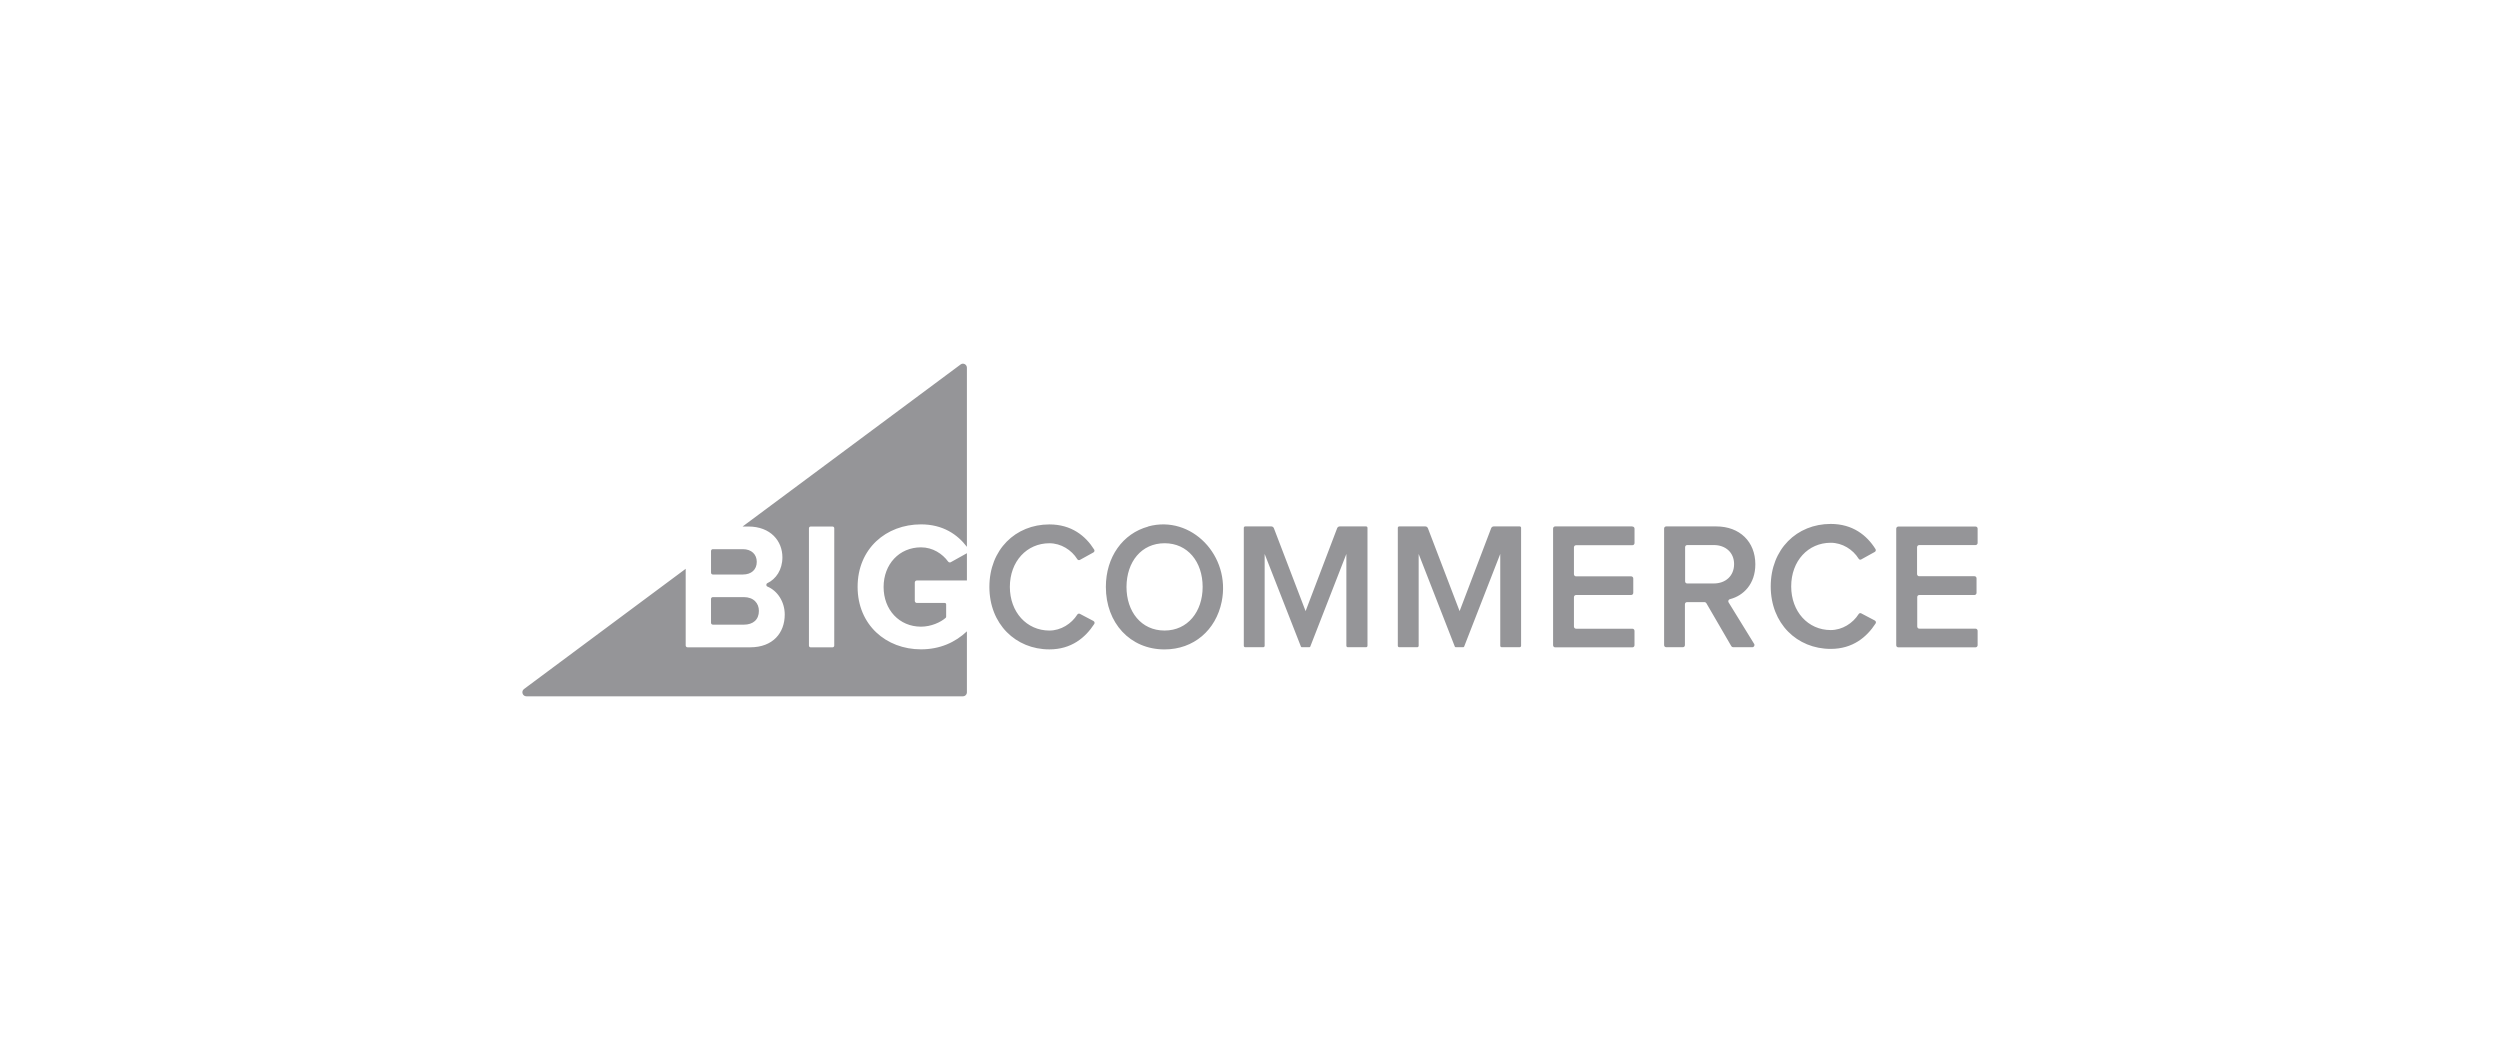 <svg width="159" height="67" viewBox="0 0 159 67" fill="none" xmlns="http://www.w3.org/2000/svg">
<path fill-rule="evenodd" clip-rule="evenodd" d="M60.302 35.718C59.939 35.219 59.323 34.811 58.576 34.811C57.194 34.811 56.197 35.883 56.197 37.334C56.197 38.784 57.194 39.856 58.576 39.856C59.222 39.856 59.825 39.576 60.142 39.297C60.163 39.279 60.175 39.252 60.175 39.223V38.436C60.175 38.388 60.136 38.347 60.087 38.347H58.309C58.239 38.347 58.181 38.288 58.181 38.217V37.049C58.181 36.977 58.239 36.918 58.309 36.918H61.496V35.184L60.468 35.757C60.413 35.788 60.34 35.769 60.303 35.718H60.302ZM45.338 36.539H47.246C47.79 36.539 48.13 36.227 48.13 35.733C48.13 35.261 47.798 34.927 47.246 34.927H45.338C45.323 34.926 45.307 34.929 45.293 34.935C45.279 34.941 45.266 34.95 45.255 34.961C45.243 34.972 45.235 34.986 45.229 35C45.223 35.015 45.22 35.03 45.221 35.046V36.419C45.22 36.435 45.223 36.451 45.229 36.465C45.235 36.48 45.243 36.493 45.255 36.505C45.266 36.516 45.279 36.525 45.293 36.53C45.307 36.536 45.323 36.539 45.338 36.539ZM53.058 41.063C53.058 41.122 53.01 41.17 52.952 41.17H51.554C51.496 41.17 51.449 41.122 51.449 41.063V33.595C51.449 33.536 51.496 33.488 51.554 33.488H52.953C53.011 33.488 53.059 33.536 53.059 33.595L53.058 41.063ZM61.094 23.181L47.229 33.486H47.586C49.024 33.486 49.761 34.419 49.761 35.444C49.761 36.242 49.351 36.831 48.801 37.091C48.718 37.135 48.713 37.266 48.806 37.305C49.447 37.572 49.909 38.27 49.909 39.084C49.909 40.247 49.163 41.169 47.711 41.169H43.728C43.712 41.17 43.697 41.167 43.683 41.161C43.668 41.155 43.655 41.146 43.644 41.135C43.633 41.124 43.625 41.11 43.619 41.096C43.613 41.081 43.61 41.066 43.61 41.05V36.176L33.327 43.822C33.131 43.968 33.232 44.285 33.477 44.285H61.243C61.383 44.285 61.495 44.17 61.495 44.028V40.153C60.752 40.857 59.776 41.298 58.575 41.298C56.355 41.298 54.544 39.743 54.544 37.324C54.544 34.894 56.356 33.35 58.575 33.35C59.971 33.35 60.898 33.993 61.495 34.779V23.387C61.495 23.177 61.261 23.056 61.094 23.18V23.181ZM45.337 39.729H47.304C47.904 39.729 48.266 39.406 48.266 38.852C48.266 38.369 47.934 37.976 47.304 37.976H45.337C45.322 37.976 45.306 37.979 45.292 37.985C45.278 37.991 45.265 38 45.254 38.011C45.243 38.022 45.234 38.035 45.228 38.05C45.222 38.065 45.219 38.08 45.22 38.096V39.607C45.219 39.623 45.222 39.639 45.228 39.654C45.234 39.668 45.243 39.681 45.254 39.693C45.265 39.704 45.278 39.712 45.292 39.718C45.306 39.724 45.322 39.727 45.337 39.727V39.729ZM69.545 39.495L68.678 39.039C68.65 39.025 68.619 39.022 68.589 39.031C68.56 39.039 68.534 39.059 68.518 39.085C68.151 39.669 67.475 40.103 66.741 40.103C65.297 40.103 64.227 38.928 64.227 37.327C64.227 35.703 65.306 34.551 66.741 34.551C67.475 34.551 68.151 34.974 68.518 35.566C68.534 35.593 68.56 35.612 68.59 35.621C68.62 35.629 68.652 35.626 68.68 35.611L69.54 35.136C69.606 35.099 69.629 35.018 69.588 34.952C69.044 34.082 68.143 33.353 66.741 33.353C64.588 33.353 62.925 34.953 62.925 37.327C62.925 39.688 64.597 41.301 66.741 41.301C68.141 41.301 69.032 40.553 69.595 39.683C69.636 39.616 69.614 39.533 69.545 39.498V39.495ZM74.062 40.102C72.585 40.102 71.645 38.904 71.645 37.326C71.652 35.73 72.594 34.55 74.07 34.55C75.536 34.55 76.488 35.73 76.488 37.326C76.488 38.904 75.536 40.102 74.07 40.102H74.062ZM73.029 33.489C71.405 33.93 70.333 35.426 70.333 37.328C70.333 39.62 71.876 41.303 74.063 41.303C75.926 41.303 77.332 40.071 77.699 38.27C78.296 35.35 75.776 32.734 73.03 33.48L73.029 33.489ZM86.867 33.48H85.208C85.172 33.48 85.136 33.49 85.107 33.511C85.077 33.532 85.054 33.561 85.042 33.596L83.036 38.868L81.02 33.596C80.993 33.526 80.927 33.48 80.854 33.48H79.195C79.145 33.48 79.106 33.52 79.106 33.57V41.072C79.106 41.123 79.146 41.163 79.195 41.163H80.343C80.393 41.163 80.432 41.122 80.432 41.072V35.231L82.738 41.122C82.748 41.148 82.771 41.163 82.796 41.163H83.276C83.301 41.163 83.326 41.146 83.334 41.122L85.629 35.231V41.072C85.629 41.123 85.669 41.163 85.718 41.163H86.884C86.933 41.163 86.972 41.122 86.972 41.072V33.57C86.972 33.52 86.933 33.48 86.884 33.48H86.867ZM103.818 33.48H98.913C98.83 33.48 98.776 33.542 98.776 33.619V41.033C98.776 41.117 98.837 41.172 98.913 41.172H103.817C103.9 41.172 103.954 41.11 103.954 41.033V40.125C103.954 40.041 103.893 39.986 103.817 39.986H100.24C100.157 39.986 100.103 39.923 100.103 39.847V37.981C100.103 37.897 100.165 37.842 100.24 37.842H103.739C103.822 37.842 103.876 37.78 103.876 37.703V36.795C103.876 36.711 103.815 36.656 103.739 36.656H100.24C100.157 36.656 100.103 36.594 100.103 36.517V34.814C100.103 34.729 100.165 34.675 100.24 34.675H103.819C103.902 34.675 103.956 34.612 103.956 34.536V33.627C103.956 33.543 103.895 33.489 103.819 33.489L103.818 33.48ZM108.988 37.109H107.308C107.225 37.109 107.173 37.046 107.173 36.971V34.803C107.173 34.718 107.234 34.665 107.308 34.665H108.997C109.743 34.665 110.288 35.137 110.288 35.875C110.288 36.633 109.744 37.108 108.997 37.108L108.988 37.109ZM110.029 38.105C110.876 37.889 111.639 37.153 111.639 35.887C111.639 34.459 110.653 33.48 109.15 33.48H105.973C105.89 33.48 105.837 33.541 105.837 33.617V41.025C105.837 41.11 105.898 41.163 105.973 41.163H107.026C107.109 41.163 107.161 41.101 107.161 41.025V38.432C107.161 38.348 107.222 38.295 107.297 38.295H108.408C108.456 38.295 108.491 38.32 108.524 38.362L110.112 41.096C110.137 41.138 110.181 41.163 110.228 41.163H111.448C111.554 41.163 111.62 41.045 111.564 40.953L109.938 38.311C109.888 38.23 109.935 38.128 110.026 38.104L110.029 38.105ZM122.059 34.666H125.644C125.662 34.666 125.679 34.663 125.695 34.656C125.711 34.649 125.726 34.639 125.738 34.627C125.751 34.614 125.76 34.599 125.767 34.583C125.774 34.566 125.777 34.548 125.777 34.531V33.623C125.777 33.539 125.717 33.489 125.644 33.489H120.733C120.698 33.489 120.664 33.503 120.639 33.528C120.614 33.553 120.6 33.587 120.6 33.623V41.035C120.6 41.12 120.66 41.17 120.733 41.17H125.644C125.662 41.17 125.679 41.167 125.695 41.16C125.711 41.153 125.726 41.143 125.738 41.13C125.751 41.118 125.76 41.103 125.767 41.086C125.774 41.07 125.777 41.052 125.777 41.035V40.119C125.777 40.101 125.774 40.083 125.767 40.067C125.76 40.05 125.751 40.035 125.738 40.023C125.726 40.01 125.711 40 125.695 39.993C125.679 39.987 125.662 39.983 125.644 39.983H122.068C122.033 39.983 121.999 39.969 121.975 39.944C121.95 39.918 121.936 39.884 121.936 39.848V37.976C121.936 37.892 121.995 37.842 122.068 37.842H125.574C125.592 37.842 125.609 37.838 125.626 37.831C125.642 37.825 125.657 37.815 125.669 37.802C125.681 37.789 125.691 37.775 125.698 37.758C125.705 37.742 125.708 37.724 125.708 37.706V36.783C125.708 36.698 125.648 36.648 125.575 36.648H122.059C122.041 36.648 122.024 36.645 122.007 36.638C121.991 36.631 121.976 36.621 121.964 36.608C121.951 36.596 121.942 36.581 121.935 36.564C121.928 36.548 121.925 36.53 121.925 36.512V34.803C121.925 34.785 121.928 34.767 121.935 34.751C121.942 34.734 121.951 34.719 121.964 34.707C121.976 34.694 121.991 34.684 122.007 34.677C122.024 34.67 122.041 34.666 122.059 34.666ZM119.238 39.464L118.371 39.008C118.315 38.978 118.245 38.999 118.211 39.054C117.844 39.638 117.168 40.072 116.434 40.072C114.99 40.072 113.92 38.896 113.92 37.296C113.92 35.671 114.999 34.52 116.434 34.52C117.168 34.52 117.844 34.943 118.211 35.535C118.244 35.59 118.316 35.619 118.373 35.58L119.233 35.104C119.299 35.068 119.322 34.985 119.281 34.921C118.737 34.05 117.836 33.322 116.434 33.322C114.281 33.322 112.618 34.922 112.618 37.296C112.618 39.657 114.289 41.27 116.434 41.27C117.834 41.27 118.725 40.522 119.288 39.652C119.298 39.637 119.305 39.62 119.308 39.602C119.31 39.584 119.31 39.565 119.305 39.548C119.3 39.53 119.292 39.514 119.28 39.5C119.269 39.486 119.254 39.474 119.238 39.467V39.464ZM96.662 33.48H95.003C94.967 33.48 94.932 33.49 94.902 33.511C94.872 33.532 94.85 33.561 94.837 33.596L92.831 38.868L90.815 33.596C90.788 33.526 90.722 33.48 90.649 33.48H88.99C88.94 33.48 88.901 33.52 88.901 33.57V41.072C88.901 41.123 88.941 41.163 88.99 41.163H90.138C90.188 41.163 90.227 41.122 90.227 41.072V35.231L92.525 41.121C92.535 41.147 92.558 41.162 92.583 41.162H93.062C93.087 41.162 93.112 41.145 93.121 41.121L95.416 35.23V41.072C95.416 41.122 95.456 41.162 95.505 41.162H96.652C96.702 41.162 96.741 41.121 96.741 41.072V33.569C96.741 33.519 96.701 33.479 96.652 33.479L96.662 33.48Z" fill="#959598"/>
</svg>
